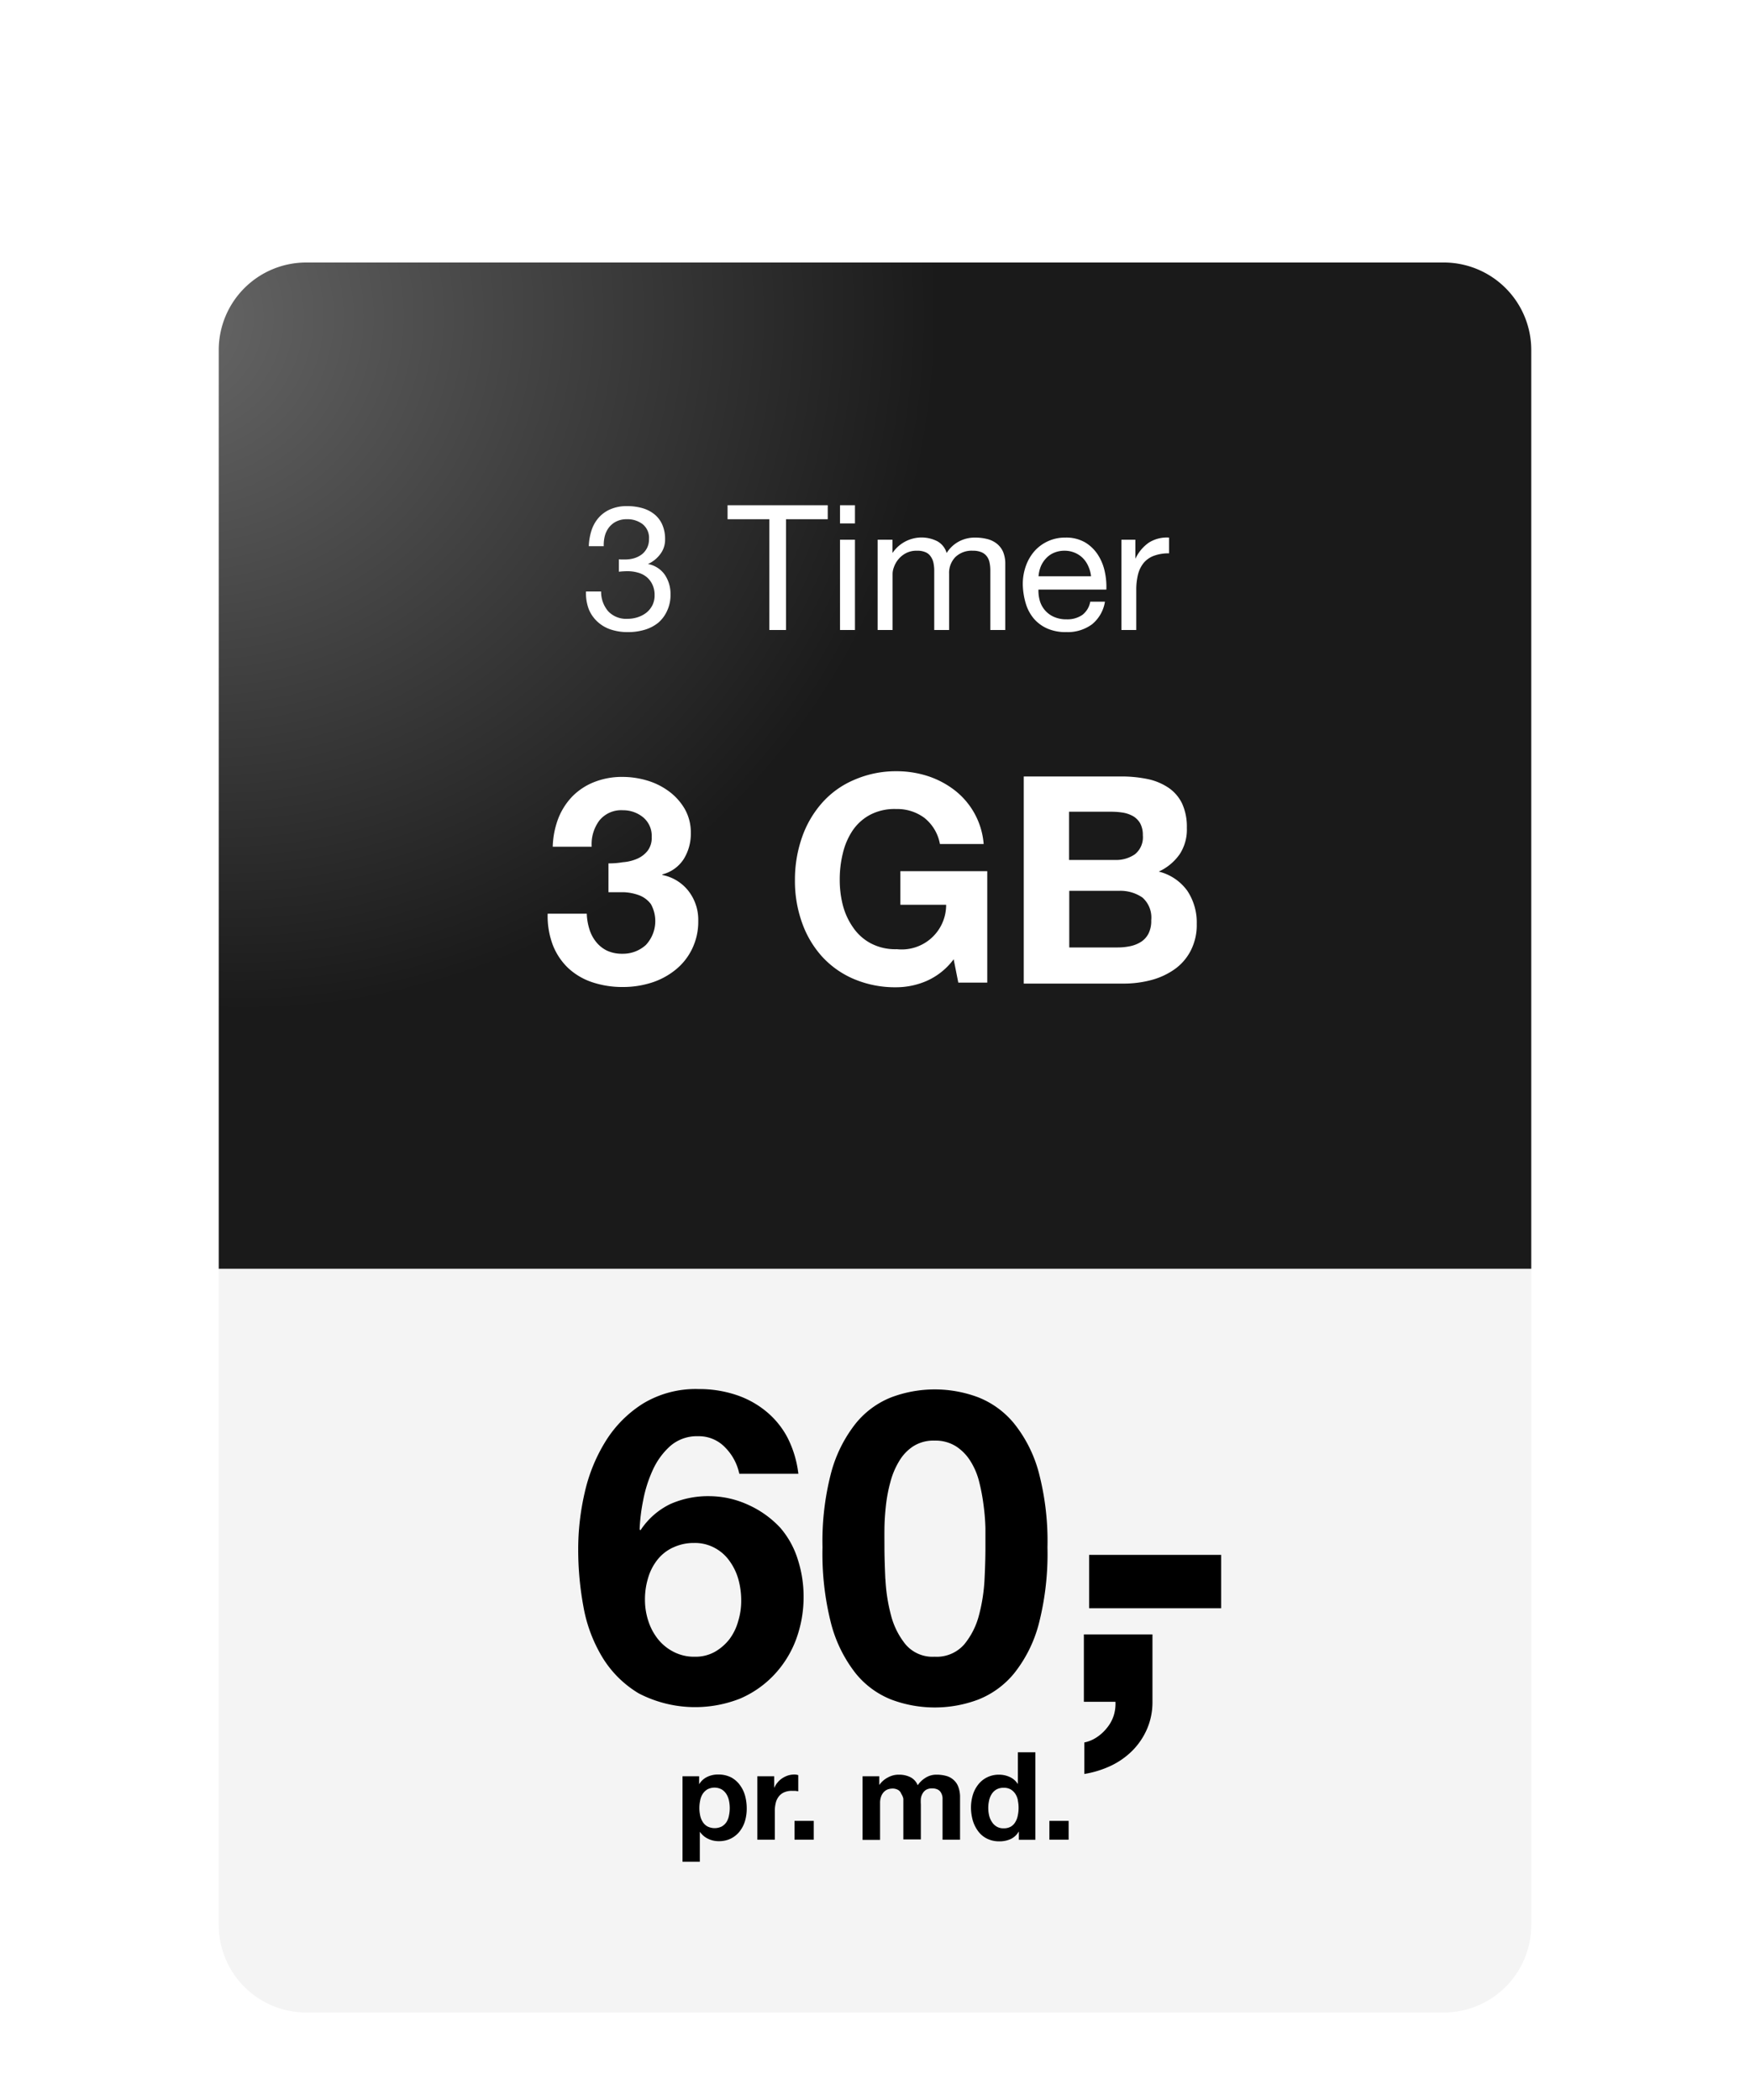 <svg xmlns="http://www.w3.org/2000/svg" xmlns:xlink="http://www.w3.org/1999/xlink" viewBox="0 0 200 240"><defs><style>.cls-1{filter:url(#AboCardDropshadow);}.cls-2{fill:#fff;}.cls-3{fill:#f4f4f4;}.cls-4{fill:url(#radial-gradient);}</style><filter id="AboCardDropshadow" name="AboCardDropshadow"><feGaussianBlur stdDeviation="3" in="SourceAlpha"/><feOffset result="offsetblur"/><feComponentTransfer><feFuncA type="linear" slope="0.5"/></feComponentTransfer><feMerge><feMergeNode/><feMergeNode in="SourceGraphic"/></feMerge></filter><radialGradient id="radial-gradient" cx="30.14" cy="36.1" fx="18.211" r="98.05" gradientTransform="translate(0 0.09)" gradientUnits="userSpaceOnUse"><stop offset="0.02" stop-color="#666"/><stop offset="0.81" stop-color="#1a1a1a"/></radialGradient></defs><g id="Shadow"><g id="Hvid_baggrund" data-name="Hvid baggrund" class="cls-1"><rect class="cls-2" x="26" y="31" width="148" height="198" rx="10"/></g></g><g id="Card_-_Sort" data-name="Card - Sort"><path id="RåHvid_F4F4F4_Baggrund" data-name="RåHvid #F4F4F4 Baggrund" class="cls-3" d="M25,145H175a0,0,0,0,1,0,0v75a10,10,0,0,1-10,10H35a10,10,0,0,1-10-10V145a0,0,0,0,1,0,0Z"/><path id="Orange_gradient" data-name="Orange gradient" class="cls-4" d="M35,30H165a10,10,0,0,1,10,10V145a0,0,0,0,1,0,0H25a0,0,0,0,1,0,0V40A10,10,0,0,1,35,30Z"/></g><g id="DK_only_3timer_3GB" data-name="DK only 3timer 3GB"><g id="Pris_pr_md" data-name="Pris pr md"><path d="M82.89,165.44a4.14,4.14,0,0,0-3.11-1.3,4.63,4.63,0,0,0-3.18,1.12,8.24,8.24,0,0,0-2,2.75,14.87,14.87,0,0,0-1.1,3.48,20.74,20.74,0,0,0-.4,3.3l.1.1a8.47,8.47,0,0,1,3.41-3,10.65,10.65,0,0,1,4.51-.9,10.77,10.77,0,0,1,4.41,1,11.35,11.35,0,0,1,3.66,2.63,10.13,10.13,0,0,1,2,3.65,13.78,13.78,0,0,1,.65,4.15,14,14,0,0,1-.88,5,12,12,0,0,1-2.5,4,11.64,11.64,0,0,1-3.89,2.71,14,14,0,0,1-11.57-.6,12.18,12.18,0,0,1-4.16-4.13,16.84,16.84,0,0,1-2.16-5.77,36,36,0,0,1-.6-6.58,28.82,28.82,0,0,1,.75-6.5,19,19,0,0,1,2.41-5.88,13.47,13.47,0,0,1,4.26-4.27,11.64,11.64,0,0,1,6.36-1.65,13.31,13.31,0,0,1,4.21.65,10.62,10.62,0,0,1,3.46,1.88,9.72,9.72,0,0,1,2.46,3,12.16,12.16,0,0,1,1.25,4.15H84.49A6,6,0,0,0,82.89,165.44Zm-6,11.43a4.88,4.88,0,0,0-1.78,1.42,6.09,6.09,0,0,0-1.05,2.08,8.33,8.33,0,0,0-.35,2.47,7.72,7.72,0,0,0,.37,2.37,6.55,6.55,0,0,0,1.11,2.11A5.42,5.42,0,0,0,77,188.79a5.06,5.06,0,0,0,2.4.55,4.53,4.53,0,0,0,2.28-.55,5.68,5.68,0,0,0,1.68-1.45,6.13,6.13,0,0,0,1-2.05,7.83,7.83,0,0,0,.35-2.35,9,9,0,0,0-.32-2.43,6.59,6.59,0,0,0-1-2.09,4.87,4.87,0,0,0-1.68-1.5,4.72,4.72,0,0,0-2.38-.58A5.48,5.48,0,0,0,76.9,176.87Z"/><path d="M95,168.26a15.54,15.54,0,0,1,2.79-5.57,9.92,9.92,0,0,1,4.08-3,14.12,14.12,0,0,1,9.92,0,10.08,10.08,0,0,1,4.11,3,15.24,15.24,0,0,1,2.81,5.57,30.89,30.89,0,0,1,1,8.58,32.13,32.13,0,0,1-1,8.78,15.25,15.25,0,0,1-2.81,5.62,10.08,10.08,0,0,1-4.11,3,14.12,14.12,0,0,1-9.92,0,9.92,9.92,0,0,1-4.08-3A15.55,15.55,0,0,1,95,185.62a32.17,32.17,0,0,1-1-8.78A30.92,30.92,0,0,1,95,168.26Zm6.19,12.2a19.79,19.79,0,0,0,.63,4.11,8.76,8.76,0,0,0,1.68,3.37,4.05,4.05,0,0,0,3.31,1.4,4.18,4.18,0,0,0,3.38-1.4,8.65,8.65,0,0,0,1.7-3.37,19.79,19.79,0,0,0,.63-4.11c.07-1.41.1-2.62.1-3.62,0-.6,0-1.33,0-2.17a24.26,24.26,0,0,0-.21-2.63,22,22,0,0,0-.5-2.67,8,8,0,0,0-1-2.38,5.39,5.39,0,0,0-1.66-1.7,4.43,4.43,0,0,0-2.45-.65,4.31,4.31,0,0,0-2.43.65,5.14,5.14,0,0,0-1.61,1.7,8.93,8.93,0,0,0-1,2.38,17.46,17.46,0,0,0-.51,2.67c-.1.9-.16,1.78-.17,2.63s0,1.57,0,2.17C101.08,177.84,101.12,179.05,101.18,180.46Z"/><path d="M131.71,186.79v7.7a7.68,7.68,0,0,1-.63,3.13,8.06,8.06,0,0,1-1.68,2.47,8.82,8.82,0,0,1-2.48,1.73,11.45,11.45,0,0,1-3,.92v-3.6a4,4,0,0,0,1.43-.6,5,5,0,0,0,1.17-1.08,4.28,4.28,0,0,0,.76-1.39,4.49,4.49,0,0,0,.2-1.58h-3.61v-7.7Z"/><path d="M139.56,177.7v6.1H124.47v-6.1Z"/><path d="M79.9,203v.92h0a2.16,2.16,0,0,1,.93-.85,2.81,2.81,0,0,1,1.23-.27,3.23,3.23,0,0,1,1.48.32,3,3,0,0,1,1,.86,3.69,3.69,0,0,1,.61,1.24,5.49,5.49,0,0,1,.19,1.47,4.93,4.93,0,0,1-.19,1.4,3.6,3.6,0,0,1-.6,1.19,3,3,0,0,1-1,.83,3.06,3.06,0,0,1-1.39.31,2.76,2.76,0,0,1-1.25-.28,2.39,2.39,0,0,1-.93-.8h0v3.43H78V203Zm2.59,5.74a1.65,1.65,0,0,0,.54-.51,2.11,2.11,0,0,0,.28-.74,4,4,0,0,0,.09-.85,4.12,4.12,0,0,0-.09-.86,2.27,2.27,0,0,0-.3-.75,1.71,1.71,0,0,0-.54-.53,1.76,1.76,0,0,0-1.63,0,1.71,1.71,0,0,0-.54.53,2.11,2.11,0,0,0-.28.74,4.14,4.14,0,0,0-.09.87,4,4,0,0,0,.09.85,2.13,2.13,0,0,0,.3.74,1.47,1.47,0,0,0,.54.51,1.84,1.84,0,0,0,1.63,0Z"/><path d="M88.48,203v1.34h0a2.35,2.35,0,0,1,.38-.62,2.29,2.29,0,0,1,.54-.49,2.87,2.87,0,0,1,.66-.32,2.58,2.58,0,0,1,.73-.11,1.48,1.48,0,0,1,.44.07v1.85l-.34-.05-.38,0a2.13,2.13,0,0,0-.92.18,1.51,1.51,0,0,0-.61.5,1.81,1.81,0,0,0-.33.73,3.79,3.79,0,0,0-.1.91v3.26h-2V203Z"/><path d="M93,208.1v2.15h-2.2V208.1Z"/><path d="M100.49,203v1h0a2.71,2.71,0,0,1,1-.87,2.52,2.52,0,0,1,1.27-.31,2.86,2.86,0,0,1,1.25.27,1.75,1.75,0,0,1,.87.94,2.92,2.92,0,0,1,.87-.84,2.29,2.29,0,0,1,1.31-.37,4,4,0,0,1,1.07.14,2,2,0,0,1,.84.45,1.94,1.94,0,0,1,.55.8,3.31,3.31,0,0,1,.2,1.2v4.84h-2v-4.1c0-.24,0-.47,0-.68a1.36,1.36,0,0,0-.16-.56.9.9,0,0,0-.37-.38,1.39,1.39,0,0,0-.67-.14,1.27,1.27,0,0,0-.68.16,1.15,1.15,0,0,0-.4.42,1.59,1.59,0,0,0-.2.59,4.89,4.89,0,0,0,0,.66v4h-2V206.2c0-.22,0-.43,0-.64A1.76,1.76,0,0,0,103,205a.86.86,0,0,0-.35-.43,1.28,1.28,0,0,0-.72-.16,1.55,1.55,0,0,0-.37.06,1.16,1.16,0,0,0-.45.24,1.42,1.42,0,0,0-.37.5,2.09,2.09,0,0,0-.16.86v4.2h-2V203Z"/><path d="M116.42,209.33a2.08,2.08,0,0,1-.92.85,3.11,3.11,0,0,1-1.28.26,3.15,3.15,0,0,1-1.44-.32,2.79,2.79,0,0,1-1-.85,3.88,3.88,0,0,1-.61-1.24,5.42,5.42,0,0,1-.2-1.46,5,5,0,0,1,.2-1.4,3.58,3.58,0,0,1,.61-1.2,2.89,2.89,0,0,1,1-.83,3,3,0,0,1,1.4-.32,2.9,2.9,0,0,1,1.23.27,2.13,2.13,0,0,1,.92.81h0v-3.64h2v10h-1.89v-.92Zm-.09-3.58a2.08,2.08,0,0,0-.28-.72,1.75,1.75,0,0,0-.53-.52,1.54,1.54,0,0,0-.81-.19,1.62,1.62,0,0,0-.83.19,1.59,1.59,0,0,0-.54.52,2.22,2.22,0,0,0-.3.74,3.85,3.85,0,0,0,0,1.7,2.3,2.3,0,0,0,.32.75,1.61,1.61,0,0,0,.54.53,1.46,1.46,0,0,0,.8.2,1.61,1.61,0,0,0,.82-.19,1.47,1.47,0,0,0,.52-.53,2.24,2.24,0,0,0,.28-.75,4.2,4.2,0,0,0,0-1.73Z"/><path d="M122.13,208.1v2.15h-2.2V208.1Z"/></g><g id="Tale_og_data" data-name="Tale og data"><path class="cls-2" d="M70.94,63.94h.56a3.58,3.58,0,0,0,1-.15,2.8,2.8,0,0,0,.86-.44,2.23,2.23,0,0,0,.59-.73,2.16,2.16,0,0,0,.22-1,2,2,0,0,0-.72-1.71,2.84,2.84,0,0,0-1.81-.57,2.64,2.64,0,0,0-1.19.25,2.42,2.42,0,0,0-.84.67,2.74,2.74,0,0,0-.49,1A4.15,4.15,0,0,0,69,62.42H67.29a6.69,6.69,0,0,1,.33-1.86,4.11,4.11,0,0,1,.84-1.44,3.77,3.77,0,0,1,1.35-.94,4.73,4.73,0,0,1,1.87-.34,6.27,6.27,0,0,1,1.72.23,3.85,3.85,0,0,1,1.37.69,3.15,3.15,0,0,1,.91,1.18,4.06,4.06,0,0,1,.33,1.7,2.69,2.69,0,0,1-.56,1.7,3.56,3.56,0,0,1-1.4,1.12v0A3,3,0,0,1,76,65.72a3.91,3.91,0,0,1,.63,2.22,4.25,4.25,0,0,1-.39,1.87,3.91,3.91,0,0,1-1,1.35,4.49,4.49,0,0,1-1.55.81,6.56,6.56,0,0,1-1.9.27,6.06,6.06,0,0,1-2-.3,4.14,4.14,0,0,1-1.51-.89,3.94,3.94,0,0,1-1-1.45,5.24,5.24,0,0,1-.31-2H68.7a3.4,3.4,0,0,0,.8,2.25,2.8,2.8,0,0,0,2.22.87,3.62,3.62,0,0,0,1.19-.19,3.21,3.21,0,0,0,1-.54,2.59,2.59,0,0,0,.67-.86A2.52,2.52,0,0,0,74.81,68a2.72,2.72,0,0,0-.24-1.17,2.52,2.52,0,0,0-.64-.86,2.66,2.66,0,0,0-1-.52,4.19,4.19,0,0,0-1.2-.17,8.23,8.23,0,0,0-1,.06V63.92Z"/><path class="cls-2" d="M83.15,59.34v-1.6H94.6v1.6H89.83V72H87.92V59.34Z"/><path class="cls-2" d="M96,59.82V57.74h1.71v2.08Zm1.71,1.86V72H96V61.68Z"/><path class="cls-2" d="M102,61.68V63.2h0a4,4,0,0,1,5.09-1.36,2.24,2.24,0,0,1,1.1,1.36,3.71,3.71,0,0,1,1.37-1.3,3.85,3.85,0,0,1,1.88-.46,5.56,5.56,0,0,1,1.41.17,2.87,2.87,0,0,1,1.08.53,2.46,2.46,0,0,1,.71.93,3.53,3.53,0,0,1,.25,1.37V72h-1.71V65.24a4.31,4.31,0,0,0-.08-.9,1.76,1.76,0,0,0-.3-.73,1.49,1.49,0,0,0-.61-.49,2.44,2.44,0,0,0-1-.18,2.68,2.68,0,0,0-2,.72,2.59,2.59,0,0,0-.72,1.92V72h-1.7V65.24a4.42,4.42,0,0,0-.09-.92,1.94,1.94,0,0,0-.32-.73,1.34,1.34,0,0,0-.59-.48,2.31,2.31,0,0,0-1-.17,2.54,2.54,0,0,0-1.27.3,2.8,2.8,0,0,0-.86.72,2.89,2.89,0,0,0-.48.87,2.2,2.2,0,0,0-.15.75V72h-1.71V61.68Z"/><path class="cls-2" d="M124.79,71.36a4.7,4.7,0,0,1-2.93.88,5.22,5.22,0,0,1-2.15-.4,4.34,4.34,0,0,1-1.54-1.12,4.83,4.83,0,0,1-.93-1.72,8.29,8.29,0,0,1-.35-2.18,6.2,6.2,0,0,1,.36-2.16,5.25,5.25,0,0,1,1-1.7,4.64,4.64,0,0,1,3.5-1.52,4.29,4.29,0,0,1,2.3.57,4.5,4.5,0,0,1,1.46,1.45,5.72,5.72,0,0,1,.76,1.92,8,8,0,0,1,.17,2h-7.76a4.23,4.23,0,0,0,.16,1.29,2.88,2.88,0,0,0,1.61,1.83,3.46,3.46,0,0,0,1.46.28,3,3,0,0,0,1.78-.5,2.42,2.42,0,0,0,.91-1.52h1.68A4.17,4.17,0,0,1,124.79,71.36Zm-.41-6.64a3,3,0,0,0-.62-.93,2.86,2.86,0,0,0-.93-.62,2.94,2.94,0,0,0-1.17-.23,3,3,0,0,0-1.19.23,2.56,2.56,0,0,0-.91.63,3.06,3.06,0,0,0-.61.93,3.81,3.81,0,0,0-.26,1.13h6A3.65,3.65,0,0,0,124.38,64.72Z"/><path class="cls-2" d="M129.76,61.68v2.18h0A4.58,4.58,0,0,1,131.32,62a3.85,3.85,0,0,1,2.29-.56v1.8a4.74,4.74,0,0,0-1.74.28,2.78,2.78,0,0,0-1.17.82,3.42,3.42,0,0,0-.64,1.31,7.19,7.19,0,0,0-.2,1.77V72h-1.7V61.68Z"/><g id="Ekstra_Bruger" data-name="Ekstra Bruger"><path class="cls-2" d="M71.17,98.54a5,5,0,0,0,1.61-.38A3.09,3.09,0,0,0,74,97.25a2.42,2.42,0,0,0,.48-1.58,2.75,2.75,0,0,0-1-2.28,3.59,3.59,0,0,0-2.28-.79,3.21,3.21,0,0,0-2.7,1.17,4.53,4.53,0,0,0-.88,3H63.17a9.84,9.84,0,0,1,.64-3.25A7.63,7.63,0,0,1,65.43,91a7.22,7.22,0,0,1,2.5-1.63,8.61,8.61,0,0,1,3.24-.58,9.9,9.9,0,0,1,2.78.41,8,8,0,0,1,2.5,1.24,6.65,6.65,0,0,1,1.8,2,5.39,5.39,0,0,1,.7,2.74,5.47,5.47,0,0,1-.81,3,4.12,4.12,0,0,1-2.44,1.75v.07a5,5,0,0,1,3,1.85,5.36,5.36,0,0,1,1.1,3.39,7.09,7.09,0,0,1-.72,3.24,6.9,6.9,0,0,1-1.9,2.37,8.38,8.38,0,0,1-2.74,1.46,10.64,10.64,0,0,1-3.24.49,10.81,10.81,0,0,1-3.56-.56,7.47,7.47,0,0,1-2.73-1.63,7.29,7.29,0,0,1-1.74-2.63,9.4,9.4,0,0,1-.58-3.56h4.47a6.5,6.5,0,0,0,.3,1.77,4.26,4.26,0,0,0,.76,1.45,3.62,3.62,0,0,0,1.24,1,4.05,4.05,0,0,0,1.77.36,3.88,3.88,0,0,0,2.68-1,4,4,0,0,0,.58-4.67,3,3,0,0,0-1.31-1,5.67,5.67,0,0,0-1.74-.36c-.62,0-1.23,0-1.8,0v-3.3A8.76,8.76,0,0,0,71.17,98.54Z"/><path class="cls-2" d="M105.87,112.12a8.76,8.76,0,0,1-3.41.71,12.05,12.05,0,0,1-4.87-.94,10.44,10.44,0,0,1-3.66-2.59,11.47,11.47,0,0,1-2.28-3.88,14.14,14.14,0,0,1-.8-4.8,14.68,14.68,0,0,1,.8-4.9,11.75,11.75,0,0,1,2.28-3.94,10.19,10.19,0,0,1,3.66-2.64,11.89,11.89,0,0,1,4.87-1,11.62,11.62,0,0,1,3.53.54,10.2,10.2,0,0,1,3.07,1.6,8.64,8.64,0,0,1,3.36,6.18h-5a4.93,4.93,0,0,0-1.79-3,5.2,5.2,0,0,0-3.21-1,6,6,0,0,0-3,.67,5.62,5.62,0,0,0-2,1.82,8,8,0,0,0-1.1,2.59,12.44,12.44,0,0,0-.35,3,11.61,11.61,0,0,0,.35,2.89A7.85,7.85,0,0,0,97.5,106a5.66,5.66,0,0,0,2,1.8,6,6,0,0,0,3,.68,5.08,5.08,0,0,0,5.63-5.08h-5.23V99.56h9.93V112.3h-3.31l-.53-2.67A7.73,7.73,0,0,1,105.87,112.12Z"/><path class="cls-2" d="M128.1,88.74a14.69,14.69,0,0,1,3.08.3,6.73,6.73,0,0,1,2.38,1,4.58,4.58,0,0,1,1.54,1.8,6.36,6.36,0,0,1,.54,2.77,5.14,5.14,0,0,1-.81,3,5.93,5.93,0,0,1-2.4,2,5.7,5.7,0,0,1,3.26,2.19,6.52,6.52,0,0,1,1.08,3.78,6.41,6.41,0,0,1-.7,3.09,5.92,5.92,0,0,1-1.87,2.13,8.32,8.32,0,0,1-2.68,1.22,12.23,12.23,0,0,1-3.09.39H117V88.74Zm-.66,9.54a3.75,3.75,0,0,0,2.28-.66,2.49,2.49,0,0,0,.89-2.15,2.81,2.81,0,0,0-.29-1.35,2.28,2.28,0,0,0-.8-.83,3.58,3.58,0,0,0-1.14-.41,8.36,8.36,0,0,0-1.34-.11h-4.86v5.51Zm.3,10a6.86,6.86,0,0,0,1.45-.15,3.74,3.74,0,0,0,1.23-.5,2.47,2.47,0,0,0,.84-.94,3.21,3.21,0,0,0,.31-1.52,3.05,3.05,0,0,0-1-2.59,4.45,4.45,0,0,0-2.72-.77h-5.65v6.47Z"/></g></g></g></svg>